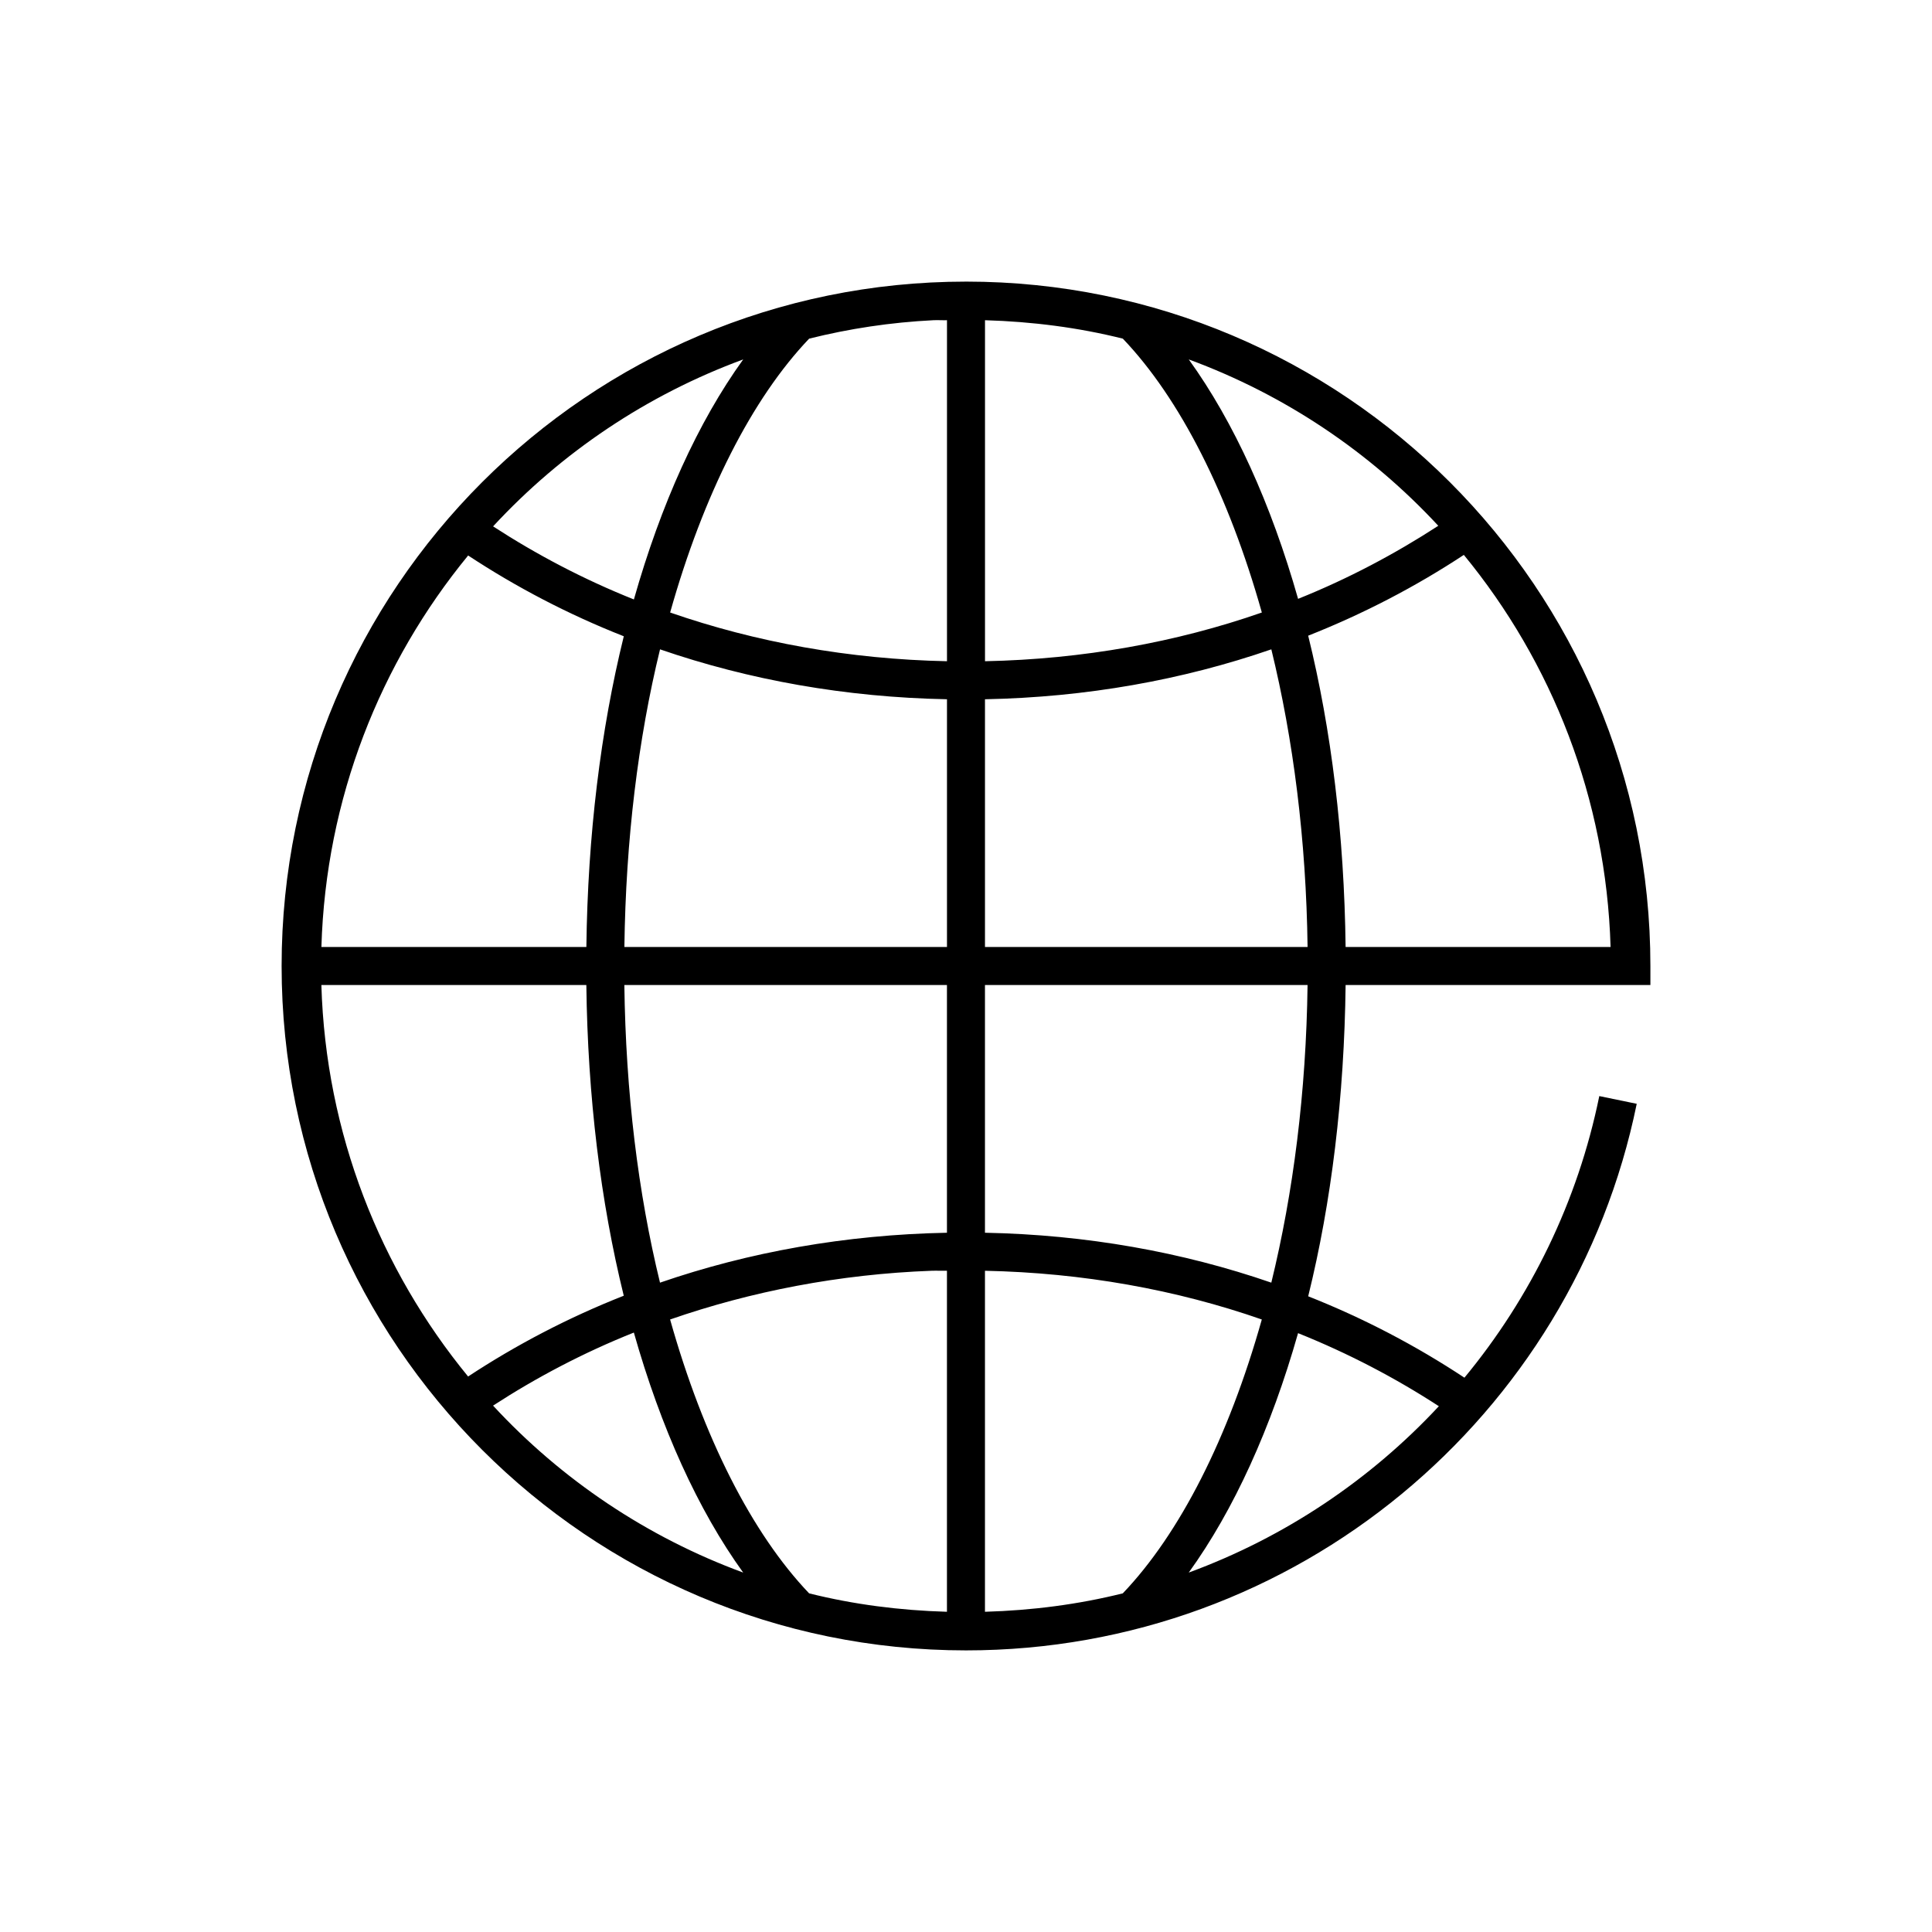 <?xml version="1.0" encoding="UTF-8"?>
<!-- Uploaded to: SVG Repo, www.svgrepo.com, Generator: SVG Repo Mixer Tools -->
<svg fill="#000000" width="800px" height="800px" version="1.1" viewBox="144 144 512 512" xmlns="http://www.w3.org/2000/svg">
 <path d="m400 218.63c-100.11 0-181.37 81.262-181.37 181.37s81.262 181.37 181.37 181.37c87.629 0 160.87-62.137 177.75-144.85l-9.922-2.047c-5.703 27.953-18.23 53.445-35.738 74.629-12.746-8.422-26.605-15.719-41.406-21.57 6.16-24.941 9.555-52.855 9.918-82.5h80.77v-5.035c0-100.11-81.262-181.37-181.37-181.37zm-8.66 10.23c1.199-0.059 2.414 0.035 3.621 0v90.371c-25.93-0.527-50.719-5.051-73.367-12.91 8.809-31.309 21.711-56.73 36.84-72.578 10.609-2.652 21.602-4.32 32.906-4.883zm13.695 0c12.57 0.367 24.793 1.949 36.527 4.883 15.129 15.848 28.031 41.27 36.84 72.578-22.645 7.898-47.434 12.379-73.367 12.91zm-64.078 10.391c-11.98 16.594-21.836 38.441-28.969 63.609-13.316-5.316-25.785-11.879-37.312-19.367 18.125-19.598 40.738-34.84 66.281-44.242zm118.08 0c25.473 9.375 48.023 24.566 66.125 44.086-11.5 7.465-23.883 14.043-37.156 19.363-7.129-25.102-17.008-46.887-28.969-63.449zm72.895 51.801c23.332 28.398 37.723 64.5 38.887 103.91h-70.219c-0.363-29.641-3.758-57.555-9.918-82.5 14.73-5.82 28.551-13.043 41.25-21.41zm-263.87 0.156c12.699 8.363 26.52 15.613 41.25 21.41-6.137 24.906-9.555 52.762-9.918 82.344h-70.219c1.164-39.367 15.602-75.371 38.887-103.75zm50.855 24.875c23.59 8.125 49.156 12.707 76.043 13.227v65.652h-85.492c0.371-28.379 3.637-55.098 9.449-78.879zm162 0c5.816 23.789 9.234 50.488 9.605 78.879h-85.492v-65.652c26.824-0.523 52.352-5.102 75.887-13.227zm-251.75 88.953h70.219c0.363 29.586 3.781 57.438 9.918 82.344-14.73 5.797-28.551 13.047-41.25 21.41-23.285-28.383-37.723-64.387-38.887-103.75zm80.293 0h85.492v65.652c-26.887 0.52-52.453 5.102-76.043 13.227-5.812-23.781-9.078-50.5-9.449-78.879zm95.566 0h85.492c-0.371 28.395-3.789 55.09-9.605 78.879-23.535-8.125-49.062-12.703-75.887-13.227zm-14.168 75.73c1.363-0.051 2.723 0.027 4.094 0v90.371c-12.57-0.363-24.793-1.949-36.527-4.883-15.129-15.844-28.031-41.27-36.84-72.578 21.453-7.445 44.836-12.008 69.273-12.91zm14.168 0c25.934 0.531 50.723 5.012 73.367 12.91-8.809 31.309-21.711 56.734-36.84 72.578-11.746 2.926-23.957 4.519-36.527 4.883zm-93.047 16.375c7.133 25.164 16.988 47.012 28.969 63.605-25.543-9.398-48.156-24.645-66.281-44.242 11.527-7.488 23.996-14.051 37.312-19.363zm176.02 0.156c13.316 5.34 25.781 11.867 37.312 19.363-18.148 19.504-40.777 34.715-66.281 44.086 11.961-16.562 21.84-38.348 28.969-63.449z"/>
</svg>